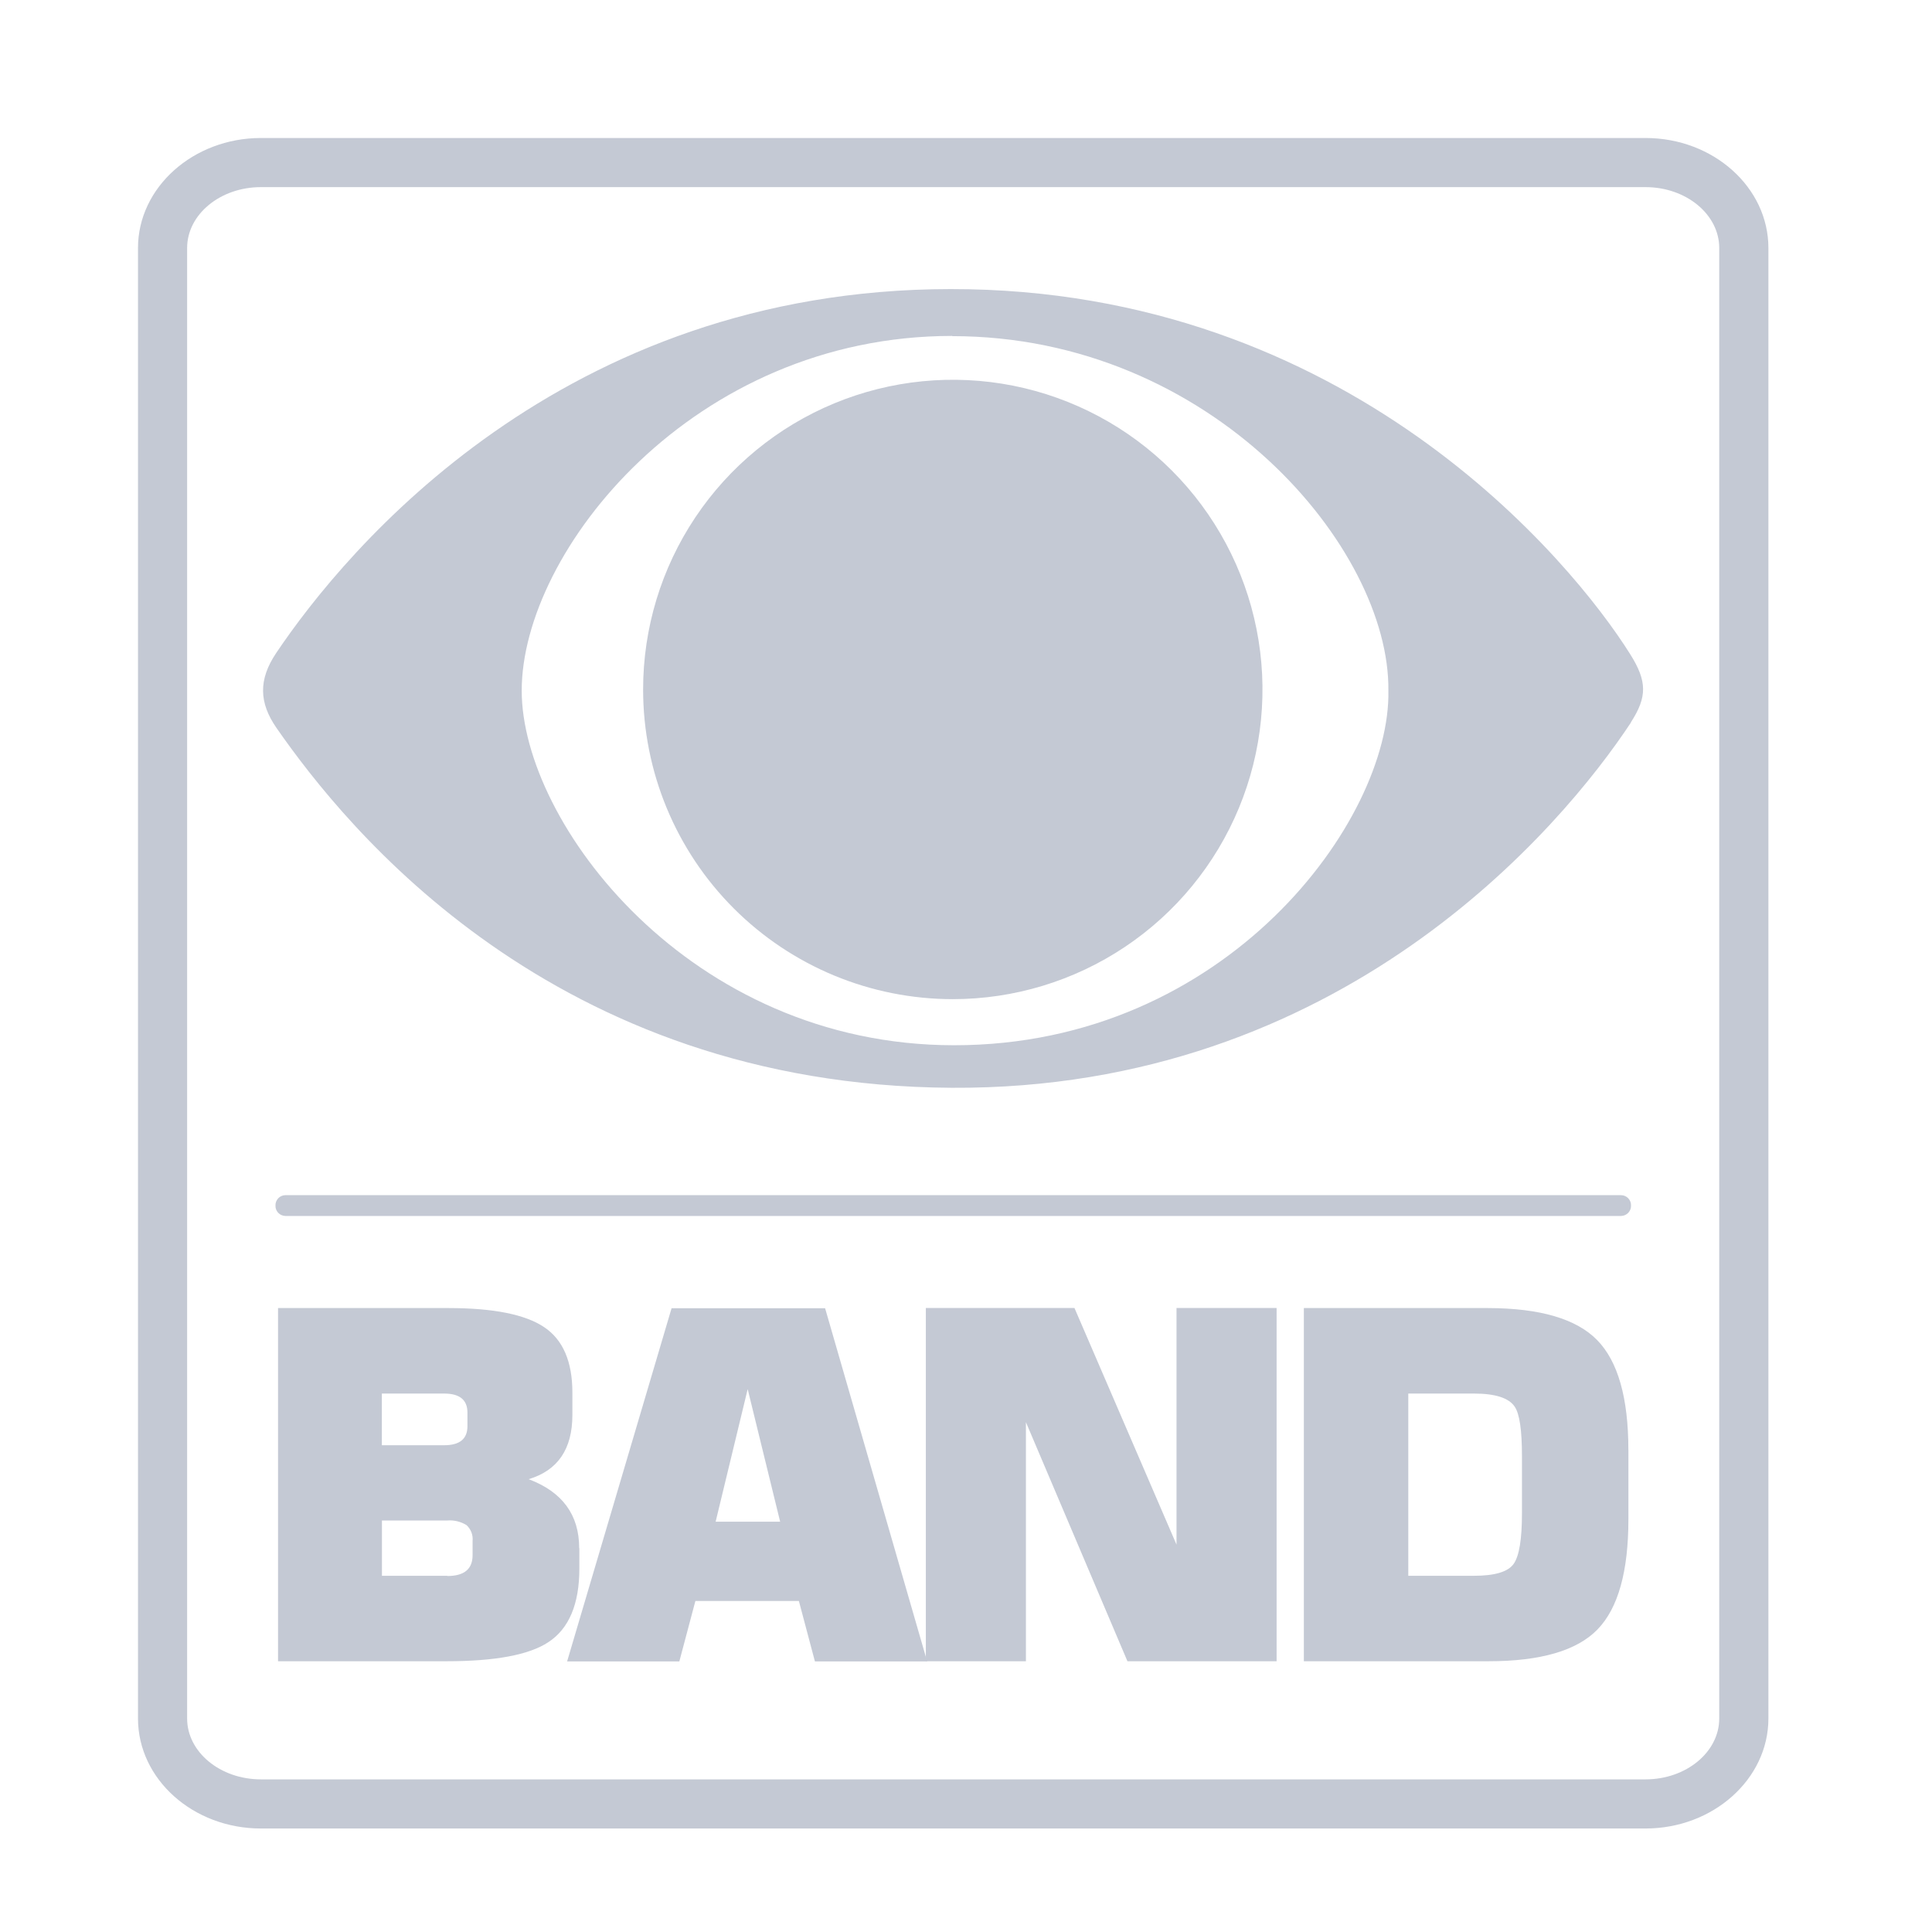 <svg width="56" height="56" viewBox="0 0 56 56" fill="none" xmlns="http://www.w3.org/2000/svg">
<g id="Band">
<g id="Group 32490">
<path id="Vector" fill-rule="evenodd" clip-rule="evenodd" d="M7.562 4C5.605 4 4 5.43 4 7.188V49.812C4 51.57 5.597 53 7.562 53H47.697C49.654 53 51.258 51.57 51.258 49.812V7.188C51.258 5.43 49.66 4 47.697 4H7.562ZM5.424 49.812V7.188C5.424 6.216 6.383 5.424 7.562 5.424H47.697C48.875 5.424 49.833 6.216 49.833 7.188V49.812C49.833 50.784 48.875 51.576 47.697 51.576H7.562C6.383 51.576 5.424 50.784 5.424 49.812Z" fill="#C4C9D4"/>
<path id="Vector_2" fill-rule="evenodd" clip-rule="evenodd" d="M12.874 41.891H11.068V40.393H12.874C13.324 40.393 13.549 40.577 13.549 40.944V41.34C13.549 41.707 13.324 41.891 12.874 41.891ZM16.788 44.874C16.788 43.908 16.3 43.242 15.323 42.875C16.168 42.622 16.59 42.003 16.591 41.016V40.367C16.591 39.464 16.317 38.83 15.768 38.465C15.219 38.099 14.3 37.916 13.013 37.915H8.059V48.152H12.947C14.352 48.152 15.333 47.968 15.89 47.602C16.492 47.21 16.793 46.497 16.793 45.463V44.874H16.788ZM12.965 45.675H11.071V44.072H12.968C13.162 44.057 13.356 44.104 13.522 44.206C13.585 44.264 13.634 44.336 13.665 44.416C13.695 44.496 13.707 44.583 13.698 44.668V45.079C13.698 45.481 13.454 45.681 12.968 45.681L12.965 45.675Z" fill="#C4C9D4"/>
<path id="Vector_3" fill-rule="evenodd" clip-rule="evenodd" d="M20.743 44.107L21.672 40.264L22.613 44.107H20.743ZM23.916 37.92H19.466L16.438 48.157H19.691L20.156 46.406H23.156L23.621 48.157H26.874L23.916 37.92Z" fill="#C4C9D4"/>
<path id="Vector_4" fill-rule="evenodd" clip-rule="evenodd" d="M37.003 48.153H32.68L29.737 41.223V48.153H26.836V37.913H31.144L34.102 44.772V37.913H37.003V48.153Z" fill="#C4C9D4"/>
<path id="Vector_5" fill-rule="evenodd" clip-rule="evenodd" d="M43.875 45.328C43.715 45.559 43.331 45.675 42.72 45.675H40.82V40.393H42.722C43.342 40.393 43.736 40.52 43.905 40.774C44.046 40.981 44.115 41.459 44.115 42.205V43.861C44.115 44.614 44.036 45.096 43.876 45.328H43.875ZM47.199 42.026C47.199 40.521 46.898 39.46 46.295 38.844C45.693 38.228 44.639 37.918 43.134 37.915H37.793V48.152H43.145C44.656 48.152 45.71 47.844 46.306 47.229C46.902 46.614 47.2 45.55 47.2 44.039V42.026H47.199Z" fill="#C4C9D4"/>
<path id="Vector_6" fill-rule="evenodd" clip-rule="evenodd" d="M47.277 20.938C45.257 23.996 38.868 31.593 27.585 31.53C16.03 31.464 10.04 24.011 8.016 21.102C7.508 20.371 7.484 19.702 8.008 18.924C10.034 15.913 16.288 8.386 27.552 8.379C39.07 8.368 45.569 16.279 47.25 18.959C47.747 19.747 47.747 20.202 47.271 20.938H47.277ZM27.598 9.737C20.09 9.737 15.122 15.973 15.122 20.02C15.122 23.85 19.986 30.297 27.658 30.297C35.562 30.297 40.316 23.765 40.243 20.02C40.292 15.897 35.124 9.743 27.598 9.743V9.737Z" fill="#C4C9D4"/>
<path id="Vector_7" fill-rule="evenodd" clip-rule="evenodd" d="M27.616 28.961C29.391 28.961 31.127 28.435 32.603 27.449C34.08 26.463 35.23 25.061 35.91 23.421C36.59 21.78 36.768 19.975 36.421 18.234C36.075 16.493 35.22 14.893 33.965 13.637C32.71 12.382 31.11 11.527 29.369 11.18C27.628 10.834 25.823 11.012 24.182 11.691C22.542 12.37 21.14 13.521 20.154 14.997C19.167 16.473 18.641 18.209 18.641 19.984C18.641 22.365 19.586 24.648 21.269 26.331C22.952 28.015 25.235 28.96 27.616 28.961Z" fill="#C4C9D4"/>
<path id="Vector_8" fill-rule="evenodd" clip-rule="evenodd" d="M47.276 34.944C47.278 34.982 47.271 35.021 47.257 35.057C47.243 35.093 47.222 35.126 47.196 35.154C47.169 35.182 47.137 35.205 47.101 35.22C47.066 35.236 47.028 35.244 46.989 35.245H8.271C8.232 35.244 8.194 35.236 8.158 35.22C8.123 35.205 8.091 35.182 8.064 35.154C8.038 35.126 8.017 35.093 8.003 35.057C7.989 35.021 7.983 34.982 7.985 34.944C7.983 34.905 7.989 34.867 8.003 34.83C8.017 34.794 8.038 34.761 8.064 34.733C8.091 34.705 8.123 34.682 8.158 34.667C8.194 34.651 8.232 34.643 8.271 34.643H46.989C47.028 34.643 47.066 34.651 47.101 34.667C47.137 34.682 47.169 34.705 47.196 34.733C47.222 34.761 47.243 34.794 47.257 34.83C47.271 34.866 47.278 34.905 47.276 34.944Z" fill="#C4C9D4"/>
</g>
</g>
</svg>
